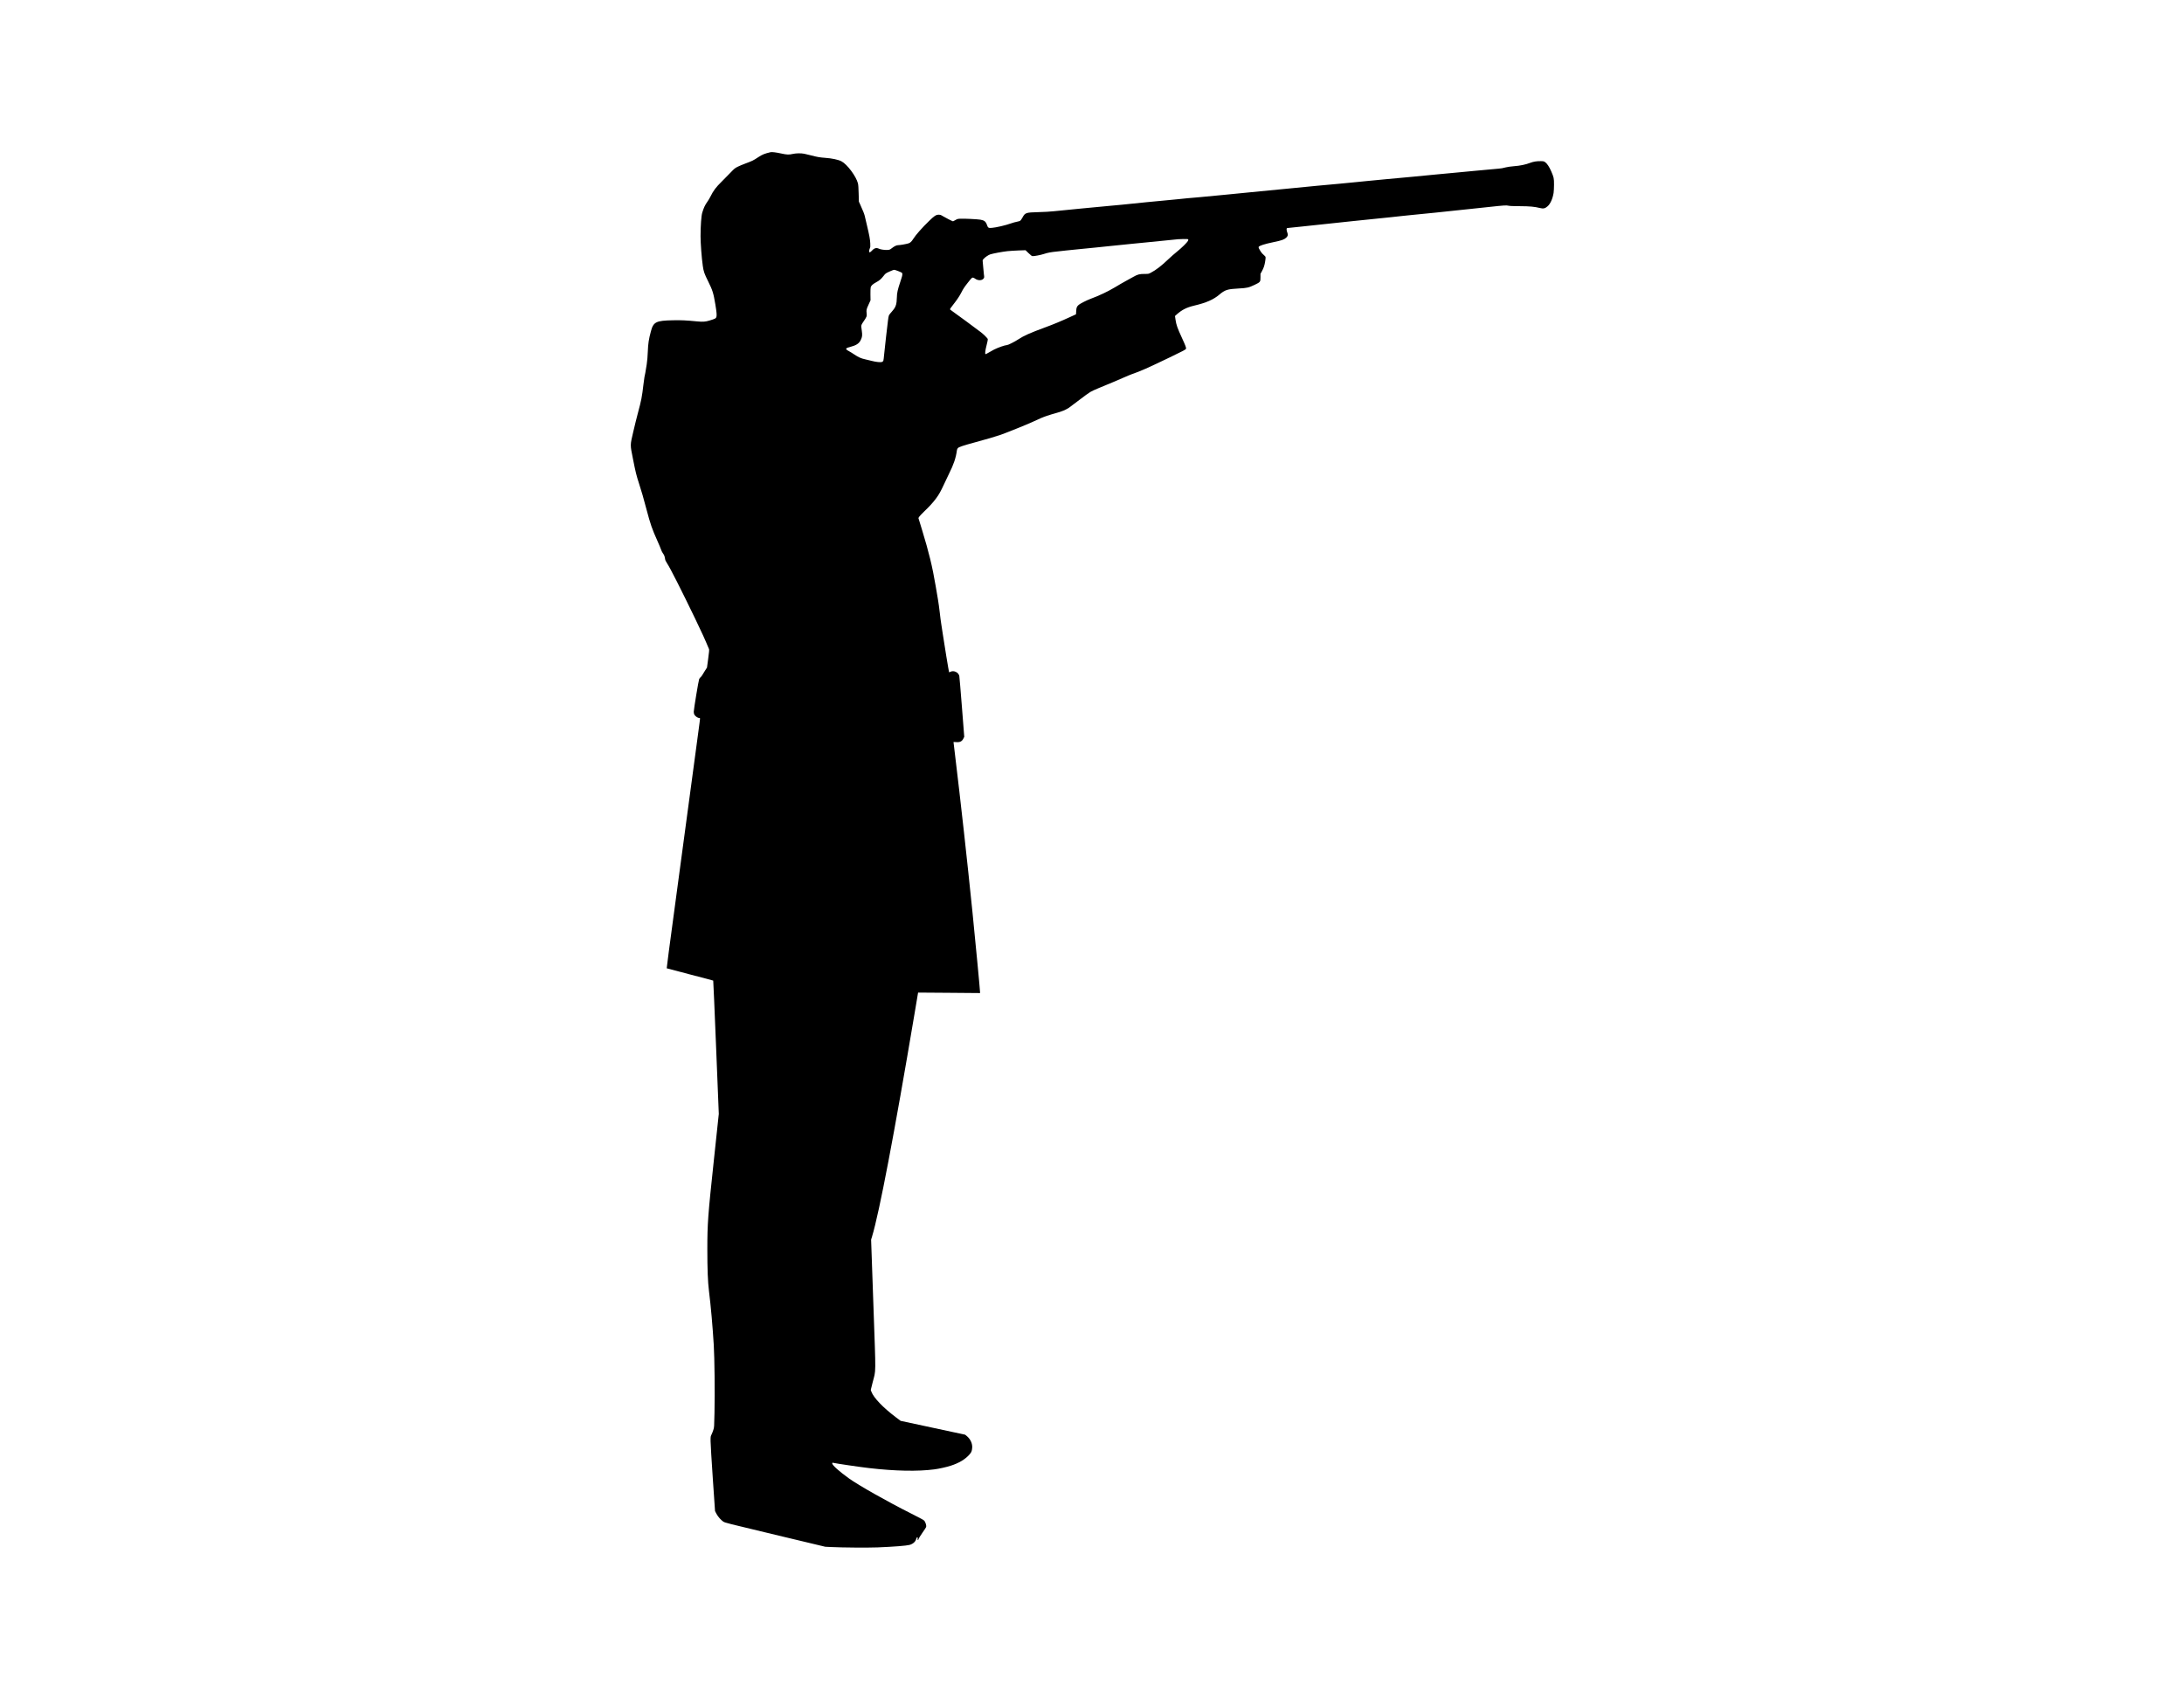 <?xml version="1.0" encoding="UTF-8" standalone="no"?>
<svg
   version="1.1"
   width="669.855"
   height="521.123"
   viewBox="0 0 669.855 521.123"
   id="svg6"
   sodipodi:docname="search.svg"
   inkscape:version="1.4 (1:1.4+202410161351+e7c3feb100)"
   xmlns:inkscape="http://www.inkscape.org/namespaces/inkscape"
   xmlns:sodipodi="http://sodipodi.sourceforge.net/DTD/sodipodi-0.dtd"
   xmlns="http://www.w3.org/2000/svg"
   xmlns:svg="http://www.w3.org/2000/svg">
  <defs
     id="defs6" />
  <sodipodi:namedview
     id="namedview6"
     pagecolor="#505050"
     bordercolor="#ffffff"
     borderopacity="1"
     inkscape:showpageshadow="0"
     inkscape:pageopacity="0"
     inkscape:pagecheckerboard="1"
     inkscape:deskcolor="#505050"
     inkscape:zoom="0.49508426"
     inkscape:cx="312.06809"
     inkscape:cy="251.47235"
     inkscape:window-width="1280"
     inkscape:window-height="955"
     inkscape:window-x="0"
     inkscape:window-y="32"
     inkscape:window-maximized="1"
     inkscape:current-layer="layer1" />
  <g
     id="layer1"
     transform="translate(-25.073,-424.17)">
    <g
       id="g2"
       transform="matrix(0.456,0,0,0.456,15.589,368.389)">
      <g
         style="fill:#000000;fill-opacity:1;stroke-linejoin:miter"
         id="g1">
        <path
           d="m 539.097,224.693 c -4.221,1.023 -5.483,1.545 -8.29,3.372 -3.546,2.328 -3.829,2.458 -8.899,4.352 -1.675,0.609 -3.916,1.567 -5.004,2.11 -1.762,0.892 -2.219,1.262 -4.569,3.721 -1.436,1.501 -4.09,4.199 -5.896,6.005 -4.243,4.177 -5.744,6.201 -7.942,10.596 -0.5,1.001 -1.371,2.437 -1.936,3.22 -1.523,2.088 -2.393,3.938 -3.416,7.289 -0.653,2.11 -1.131,8.725 -1.153,15.818 0,4.787 0.74,14.708 1.523,20.104 0.522,3.699 1.088,5.309 3.568,10.248 3.002,6.049 3.612,7.985 4.874,15.622 0.827,4.983 1.023,7.18 0.718,8.312 -0.283,1.044 -0.849,1.327 -4.591,2.458 -3.003,0.892 -4.417,0.979 -8.594,0.588 -7.071,-0.696 -10.574,-0.87 -16.166,-0.74 -11.314,0.218 -13.055,1.109 -14.73,7.441 -1.436,5.331 -1.871,8.268 -2.067,13.49 -0.131,3.46 -0.37,6.158 -0.74,8.703 -0.653,4.243 -1.371,8.312 -1.523,8.551 -0.065,0.109 -0.348,2.328 -0.674,4.961 -1.001,8.551 -1.393,10.574 -3.786,19.451 -0.74,2.676 -2.11,8.312 -3.09,12.511 -2.132,9.182 -2.132,8.355 -0.196,18.059 1.784,9.051 2.306,11.162 4.09,16.645 1.762,5.418 2.916,9.4 5.026,17.406 2.655,10.052 3.699,13.055 7.398,21.301 1.066,2.35 2.132,4.917 2.393,5.722 0.261,0.805 0.762,1.828 1.11,2.306 1.001,1.371 1.327,2.198 1.545,3.721 0.174,1.175 0.413,1.719 1.371,3.177 2.067,3.09 9.66,18.059 18.886,37.206 4.765,9.878 6.462,13.621 9.356,20.561 0.174,0.435 0.044,1.937 -0.566,6.484 l -0.805,5.94 -1.393,2.154 c -0.761,1.175 -1.545,2.459 -1.762,2.872 -0.196,0.392 -0.674,0.979 -1.044,1.306 -0.392,0.305 -0.87,0.957 -1.066,1.414 -0.413,0.914 -3.634,20.387 -3.634,21.932 0,0.522 0.109,1.219 0.239,1.567 0.457,1.262 2.306,2.676 3.481,2.676 0.218,0 0.435,0.065 0.479,0.152 0.065,0.109 -0.087,1.501 -0.305,3.112 -0.218,1.61 -1.023,7.681 -1.806,13.49 -6.179,45.953 -10.966,81.418 -13.294,98.781 -5.505,40.731 -7.071,52.719 -6.984,52.806 0.065,0.065 7.093,1.936 15.622,4.134 8.529,2.197 15.579,4.069 15.666,4.156 0.065,0.087 0.957,20.3 1.937,44.908 l 1.806,44.756 -3.307,31.07 c -3.982,37.141 -4.395,42.755 -4.395,59.791 0,13.904 0.326,22.019 1.088,28.199 1.305,10.661 2.437,23.303 3.242,36.532 0.522,8.595 0.783,31.506 0.479,45.474 -0.196,9.682 -0.196,9.682 -0.783,11.532 -0.326,1.022 -0.87,2.415 -1.218,3.09 -0.609,1.218 -0.631,1.349 -0.631,4.46 0,1.762 0.675,13.077 1.501,25.131 l 1.501,21.91 0.936,1.784 c 1.088,2.023 2.915,4.112 4.591,5.265 1.11,0.762 2.263,1.066 34.878,8.856 l 33.725,8.072 3.916,0.196 c 7.245,0.37 24.674,0.501 31.331,0.24 10.683,-0.435 19.343,-1.11 21.431,-1.675 2.393,-0.674 4.047,-2.175 4.569,-4.177 0.13,-0.522 0.37,-0.914 0.544,-0.914 0.457,0 0.544,0.305 0.326,1.066 -0.174,0.609 -0.152,0.696 0.131,0.587 0.196,-0.065 0.392,-0.131 0.435,-0.131 0.043,0 0.087,-0.196 0.087,-0.435 0,-0.239 1.175,-2.154 2.633,-4.243 2.633,-3.808 2.633,-3.829 2.48,-4.809 -0.152,-1.131 -0.631,-2.328 -1.24,-3.199 -0.305,-0.435 -2.807,-1.784 -9.051,-4.939 -15.687,-7.876 -35.204,-18.908 -41.688,-23.564 -6.549,-4.7 -11.227,-8.899 -11.227,-10.053 0,-0.457 0.087,-0.544 0.501,-0.435 2.48,0.566 18.059,2.85 24.303,3.568 17.493,2.024 32.659,2.328 43.842,0.871 3.242,-0.413 8.246,-1.523 11.205,-2.502 5.418,-1.762 9.291,-4.069 12.206,-7.202 1.567,-1.719 1.893,-2.437 2.089,-4.765 0.239,-2.894 -1.175,-5.94 -3.721,-8.029 l -1.022,-0.827 -21.693,-4.656 -21.693,-4.656 -3.264,-2.459 C 614.705,1069.139 608.439,1062.59 606.916,1058.499 l -0.435,-1.175 1.24,-5.004 c 2.328,-9.182 2.263,-2.72 0.522,-52.611 l -1.523,-43.516 0.631,-2.067 c 4.939,-16.405 14.861,-68.472 28.612,-150.13 l 2.35,-13.99 20.844,0.152 20.822,0.174 v -0.674 c 0,-1.436 -2.916,-32.071 -5.113,-54.003 -3.525,-34.682 -7.724,-72.715 -11.858,-106.897 -0.478,-3.938 -0.87,-7.202 -0.87,-7.267 0,-0.065 0.74,-0.065 1.654,0.022 2.654,0.239 4.047,-0.435 5.004,-2.415 l 0.566,-1.153 -1.567,-20.061 c -0.87,-11.053 -1.654,-20.453 -1.762,-20.909 -0.631,-2.437 -3.742,-3.895 -5.962,-2.763 -0.457,0.239 -0.87,0.413 -0.892,0.37 -0.152,-0.174 -3.394,-19.821 -4.308,-26.153 -0.305,-2.045 -0.74,-4.917 -0.979,-6.419 -0.261,-1.501 -0.696,-4.961 -1.001,-7.68 -0.305,-2.72 -0.848,-6.636 -1.197,-8.703 -0.348,-2.067 -1.023,-6.092 -1.523,-8.964 -2.263,-13.403 -4.526,-22.65 -9.291,-38.25 l -2.328,-7.593 0.413,-0.762 c 0.239,-0.413 1.784,-2.089 3.481,-3.699 3.721,-3.59 5.766,-5.831 7.811,-8.551 2.132,-2.85 3.242,-4.83 5.635,-10.008 1.131,-2.459 2.589,-5.548 3.264,-6.876 3.09,-6.136 4.613,-10.661 5.266,-15.622 0.087,-0.653 0.326,-1.24 0.631,-1.545 0.783,-0.783 3.503,-1.697 11.662,-3.916 8.246,-2.241 13.49,-3.786 17.189,-5.048 3.285,-1.131 17.45,-6.832 20.779,-8.376 6.049,-2.807 7.484,-3.416 10.226,-4.352 1.567,-0.544 4.395,-1.392 6.31,-1.915 3.525,-0.936 6.418,-2.132 8.507,-3.503 0.609,-0.413 3.721,-2.741 6.919,-5.2 3.177,-2.459 6.593,-4.917 7.572,-5.483 0.979,-0.566 3.459,-1.719 5.505,-2.546 10.008,-4.134 11.88,-4.917 16.275,-6.854 2.633,-1.153 5.461,-2.35 6.31,-2.633 5.287,-1.784 10.466,-4.069 24.978,-11.053 9.552,-4.591 11.009,-5.352 11.227,-5.961 0.239,-0.609 -0.283,-2.002 -2.85,-7.593 -2.959,-6.419 -3.655,-8.442 -4.178,-11.88 l -0.37,-2.546 1.153,-1.044 c 3.46,-3.111 6.658,-4.721 11.749,-5.94 8.116,-1.915 12.946,-4.025 16.927,-7.397 3.808,-3.22 5.461,-3.742 12.902,-4.134 5.635,-0.283 6.875,-0.565 10.748,-2.415 3.96,-1.893 4.025,-1.958 4.025,-5.178 v -2.263 l 0.957,-1.763 c 1.24,-2.263 1.784,-3.938 2.198,-6.636 0.435,-2.937 0.435,-3.003 -0.37,-3.742 -1.654,-1.523 -1.958,-1.828 -2.655,-2.894 -1.044,-1.567 -1.523,-2.633 -1.371,-3.046 0.326,-0.827 3.808,-1.958 10.204,-3.285 5.396,-1.109 7.006,-1.697 8.377,-3.002 1.023,-0.957 1.262,-1.828 0.827,-3.003 -0.827,-2.241 -0.805,-3.459 0.043,-3.459 0.217,0 4.025,-0.392 8.442,-0.87 7.245,-0.783 27.698,-2.959 35.791,-3.807 5.875,-0.609 20.104,-2.067 25.456,-2.611 2.937,-0.305 6.07,-0.631 6.963,-0.761 0.892,-0.109 3.742,-0.392 6.31,-0.653 6.767,-0.653 13.185,-1.283 16.427,-1.632 1.567,-0.174 4.351,-0.457 6.201,-0.653 1.849,-0.196 5.527,-0.587 8.159,-0.87 2.633,-0.304 6.745,-0.718 9.138,-0.957 2.393,-0.261 7.92,-0.827 12.293,-1.305 10.444,-1.131 12.01,-1.24 13.489,-0.87 0.827,0.196 3.133,0.283 7.615,0.305 6.767,0.044 9.835,0.327 13.381,1.219 2.393,0.609 3.503,0.37 5.265,-1.175 1.827,-1.61 3.372,-5.048 4.003,-8.964 0.152,-0.957 0.283,-3.459 0.283,-5.548 0,-4.33 -0.087,-4.808 -1.849,-8.921 -1.284,-2.981 -2.807,-5.309 -4.091,-6.201 -0.849,-0.587 -1.11,-0.653 -2.785,-0.696 -2.742,-0.065 -5.113,0.305 -7.223,1.11 -3.242,1.24 -6.832,1.98 -11.184,2.306 -1.849,0.131 -4.025,0.457 -5.2,0.74 -2.328,0.609 -3.003,0.718 -4.961,0.892 -3.503,0.305 -12.206,1.088 -16.645,1.523 -1.784,0.174 -5.896,0.566 -9.139,0.87 -3.22,0.305 -7.92,0.74 -10.444,0.979 -2.502,0.239 -5.635,0.522 -6.962,0.653 -2.894,0.283 -10.096,0.979 -14.578,1.414 -1.784,0.174 -5.505,0.522 -8.268,0.761 -2.741,0.239 -7.006,0.631 -9.465,0.87 -5.026,0.479 -7.68,0.74 -12.728,1.219 -1.915,0.174 -5.243,0.522 -7.397,0.74 -2.154,0.239 -7.202,0.718 -11.205,1.088 -9.421,0.827 -21.888,2.002 -30.134,2.85 -12.163,1.218 -17.384,1.719 -23.39,2.263 -5.265,0.479 -16.731,1.61 -23.237,2.285 -3.372,0.348 -10.313,1.023 -17.123,1.632 -3.351,0.283 -7.267,0.631 -8.703,0.761 -1.436,0.131 -4.33,0.435 -6.418,0.653 -2.089,0.218 -6.702,0.674 -10.226,0.979 -3.525,0.305 -8.268,0.762 -10.553,1.001 -9.834,1.044 -12.228,1.284 -16.862,1.719 -2.698,0.239 -5.874,0.544 -7.071,0.653 -8.638,0.827 -12.293,1.175 -19.582,1.85 -9.051,0.848 -12.663,1.196 -18.929,1.871 -2.481,0.283 -6.723,0.522 -10.553,0.609 -8.377,0.217 -8.877,0.392 -10.639,3.699 -0.522,0.957 -1.197,1.915 -1.501,2.11 -0.283,0.196 -1.327,0.5 -2.306,0.675 -0.957,0.174 -2.698,0.653 -3.829,1.066 -3.764,1.349 -10.161,2.828 -13.055,3.046 -2.176,0.152 -2.502,-0.044 -3.155,-1.958 -0.805,-2.328 -1.828,-3.133 -4.46,-3.568 -1.958,-0.348 -10.988,-0.762 -13.424,-0.653 -1.849,0.109 -2.111,0.174 -3.372,0.936 -0.762,0.457 -1.479,0.827 -1.588,0.827 -0.348,0 -5.396,-2.568 -6.723,-3.416 -1.414,-0.892 -1.936,-1.066 -3.133,-1.022 -1.588,0.044 -2.894,0.914 -6.157,4.112 -4.721,4.569 -9.051,9.465 -10.639,12.01 -1.262,2.002 -2.111,2.785 -3.351,3.155 -1.61,0.5 -5.701,1.197 -6.875,1.197 -1.175,0 -2.589,0.696 -4.439,2.154 -1.066,0.827 -1.371,0.957 -2.589,1.044 -1.806,0.152 -4.852,-0.261 -5.918,-0.805 -1.675,-0.849 -3.133,-0.457 -4.7,1.284 -1.24,1.349 -1.937,1.501 -1.937,0.37 0,-0.392 0.218,-1.197 0.457,-1.784 0.413,-0.914 0.457,-1.306 0.348,-3.438 -0.131,-2.763 -0.566,-5.178 -2.241,-12.206 -0.653,-2.763 -1.327,-5.635 -1.501,-6.375 -0.305,-1.306 -1.11,-3.307 -3.068,-7.659 l -0.849,-1.849 -0.152,-5.44 c -0.087,-3.851 -0.239,-5.853 -0.479,-6.854 -1.197,-4.743 -7.267,-12.881 -11.118,-14.861 -2.219,-1.131 -6.332,-2.002 -10.966,-2.328 -3.612,-0.261 -5.439,-0.587 -9.595,-1.675 -1.61,-0.435 -3.612,-0.914 -4.46,-1.066 -2.197,-0.435 -5.526,-0.37 -7.724,0.131 -2.611,0.587 -3.895,0.544 -7.855,-0.326 -3.329,-0.74 -6.136,-1.066 -7.05,-0.849 z M 820.033,283.44 c 0.065,0.174 -0.022,0.587 -0.174,0.914 -0.587,1.11 -4.265,4.721 -7.267,7.136 -1.675,1.327 -4.373,3.699 -5.983,5.244 -4.634,4.439 -8.29,7.245 -11.836,9.095 -1.436,0.74 -1.523,0.761 -4.112,0.761 -3.459,0 -4.656,0.305 -7.594,1.98 -1.349,0.74 -3.786,2.089 -5.396,2.981 -1.61,0.87 -4.656,2.633 -6.745,3.916 -2.089,1.262 -5.614,3.155 -7.833,4.178 -3.655,1.697 -5.244,2.372 -8.921,3.764 -2.459,0.914 -6.875,3.177 -7.789,3.96 -1.327,1.153 -1.588,1.806 -1.719,4.243 l -0.131,2.132 -4.264,1.958 c -5.657,2.611 -11.162,4.895 -16.34,6.788 -10.27,3.786 -14.6,5.701 -18.277,8.159 -2.372,1.567 -6.81,3.808 -7.572,3.808 -1.24,0 -5.983,1.653 -8.638,3.002 -0.718,0.348 -2.241,1.197 -3.351,1.871 -1.131,0.674 -2.197,1.218 -2.35,1.218 -0.544,0 -0.304,-2.285 0.588,-5.744 0.479,-1.849 0.87,-3.677 0.87,-4.047 0,-0.566 -0.283,-0.979 -1.697,-2.35 -0.936,-0.935 -2.241,-2.067 -2.894,-2.567 -5.309,-4.025 -15.404,-11.466 -17.645,-13.011 -1.523,-1.066 -2.894,-2.067 -3.025,-2.219 -0.305,-0.37 -0.109,-0.675 2.415,-3.895 2.241,-2.829 3.981,-5.461 5.113,-7.724 1.153,-2.284 2.067,-3.677 4.221,-6.397 2.72,-3.438 2.959,-3.677 3.655,-3.503 0.326,0.065 0.979,0.413 1.458,0.761 1.806,1.284 4.373,1.262 5.461,-0.043 0.609,-0.718 0.631,-1.001 0.326,-2.894 -0.109,-0.718 -0.305,-2.676 -0.413,-4.351 -0.131,-1.676 -0.283,-3.547 -0.37,-4.156 -0.131,-1.023 -0.087,-1.153 0.566,-1.915 1.001,-1.131 3.177,-2.633 4.439,-3.046 1.828,-0.609 8.355,-1.828 11.662,-2.176 1.741,-0.174 5.178,-0.392 7.637,-0.479 l 4.482,-0.152 2.067,2.002 c 1.588,1.501 2.219,1.98 2.676,1.98 1.501,0 5.439,-0.761 7.507,-1.436 2.698,-0.892 4.83,-1.284 9.247,-1.719 1.806,-0.174 4.417,-0.457 5.831,-0.653 1.414,-0.174 5.287,-0.566 8.594,-0.87 3.307,-0.305 8.377,-0.805 11.249,-1.11 2.872,-0.283 6.549,-0.674 8.159,-0.849 9.769,-1.001 12.076,-1.24 15.992,-1.632 2.393,-0.239 6.897,-0.674 10.009,-0.979 6.136,-0.588 20.256,-2.002 21.323,-2.132 0.37,-0.043 2.002,-0.109 3.655,-0.13 2.546,-0.022 3.024,0.022 3.133,0.326 z M 625.04,304.718 c 2.698,1.11 2.611,1.044 2.676,2.067 0.044,0.696 -0.305,2.045 -1.458,5.418 -1.588,4.678 -2.197,7.354 -2.197,9.813 0,0.783 -0.109,2.306 -0.218,3.394 -0.305,2.633 -1.023,4.112 -3.111,6.44 -0.914,1.001 -1.828,2.154 -2.023,2.567 -0.196,0.392 -0.5,2.045 -0.674,3.699 -0.174,1.632 -0.74,6.527 -1.284,10.901 -0.522,4.373 -1.088,9.595 -1.262,11.64 -0.174,2.023 -0.413,3.96 -0.544,4.308 -0.131,0.326 -0.5,0.696 -0.827,0.827 -0.957,0.37 -4.069,0.065 -6.941,-0.696 -1.414,-0.37 -3.416,-0.849 -4.438,-1.066 -2.698,-0.566 -4.591,-1.414 -7.224,-3.198 -1.284,-0.87 -2.894,-1.849 -3.59,-2.219 -0.696,-0.348 -1.458,-0.848 -1.697,-1.088 -0.696,-0.783 -0.218,-1.153 2.35,-1.806 4.069,-1.066 5.94,-2.263 7.093,-4.526 1.088,-2.219 1.218,-3.242 0.783,-6.353 -0.196,-1.458 -0.37,-2.72 -0.37,-2.785 -0.044,-0.936 0.239,-1.588 1.436,-3.329 2.241,-3.264 2.393,-3.677 2.197,-5.483 -0.261,-2.48 -0.196,-2.785 1.24,-5.918 l 1.371,-3.003 -0.065,-3.982 c -0.022,-2.198 0.044,-4.352 0.174,-4.787 0.283,-1.088 1.458,-2.154 3.59,-3.307 2.306,-1.24 3.329,-2.111 5.004,-4.243 1.392,-1.784 1.392,-1.784 4.069,-3.024 1.849,-0.848 2.872,-1.197 3.329,-1.131 0.37,0.043 1.545,0.435 2.611,0.87 z"
           id="path1" />
      </g>
    </g>
    <g
       style="fill:#000000;fill-opacity:1;stroke-linejoin:miter"
       id="g3" />
  </g>
</svg>
